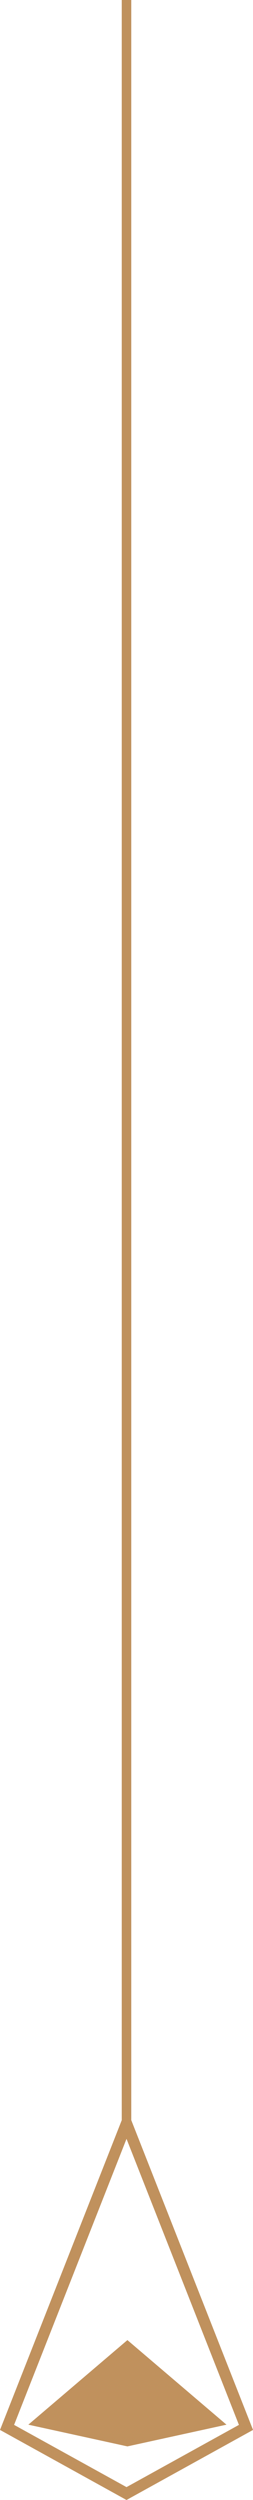 <?xml version="1.0" encoding="UTF-8"?> <svg xmlns="http://www.w3.org/2000/svg" width="26.539" height="262.088" viewBox="0 0 26.539 262.088"><g id="Group_353" data-name="Group 353" transform="translate(-947.23 -1637.5)"><line id="Line_14" data-name="Line 14" y2="223" transform="translate(960.5 1637.5)" fill="none" stroke="#bf915d" stroke-width="1"></line><g id="Group_102" data-name="Group 102" transform="translate(898.373 1830.381)"><g id="Group_90" data-name="Group 90" transform="translate(48.858 28.119)"><path id="Path_7" data-name="Path 7" d="M92.728,191.674l-13.27-7.345,13.27-33.743L106,184.329Zm0-1.35L80.936,183.8l11.792-29.985L104.519,183.8Z" transform="translate(-79.458 -150.586)" fill="#c0915d" fill-rule="evenodd"></path></g><g id="Group_91" data-name="Group 91" transform="translate(51.829 52.443)"><path id="Path_8" data-name="Path 8" d="M93.339,179.143l10.392,8.868-10.392,2.278-10.393-2.278Z" transform="translate(-82.946 -179.143)" fill="#c0915d" fill-rule="evenodd"></path></g></g></g></svg> 